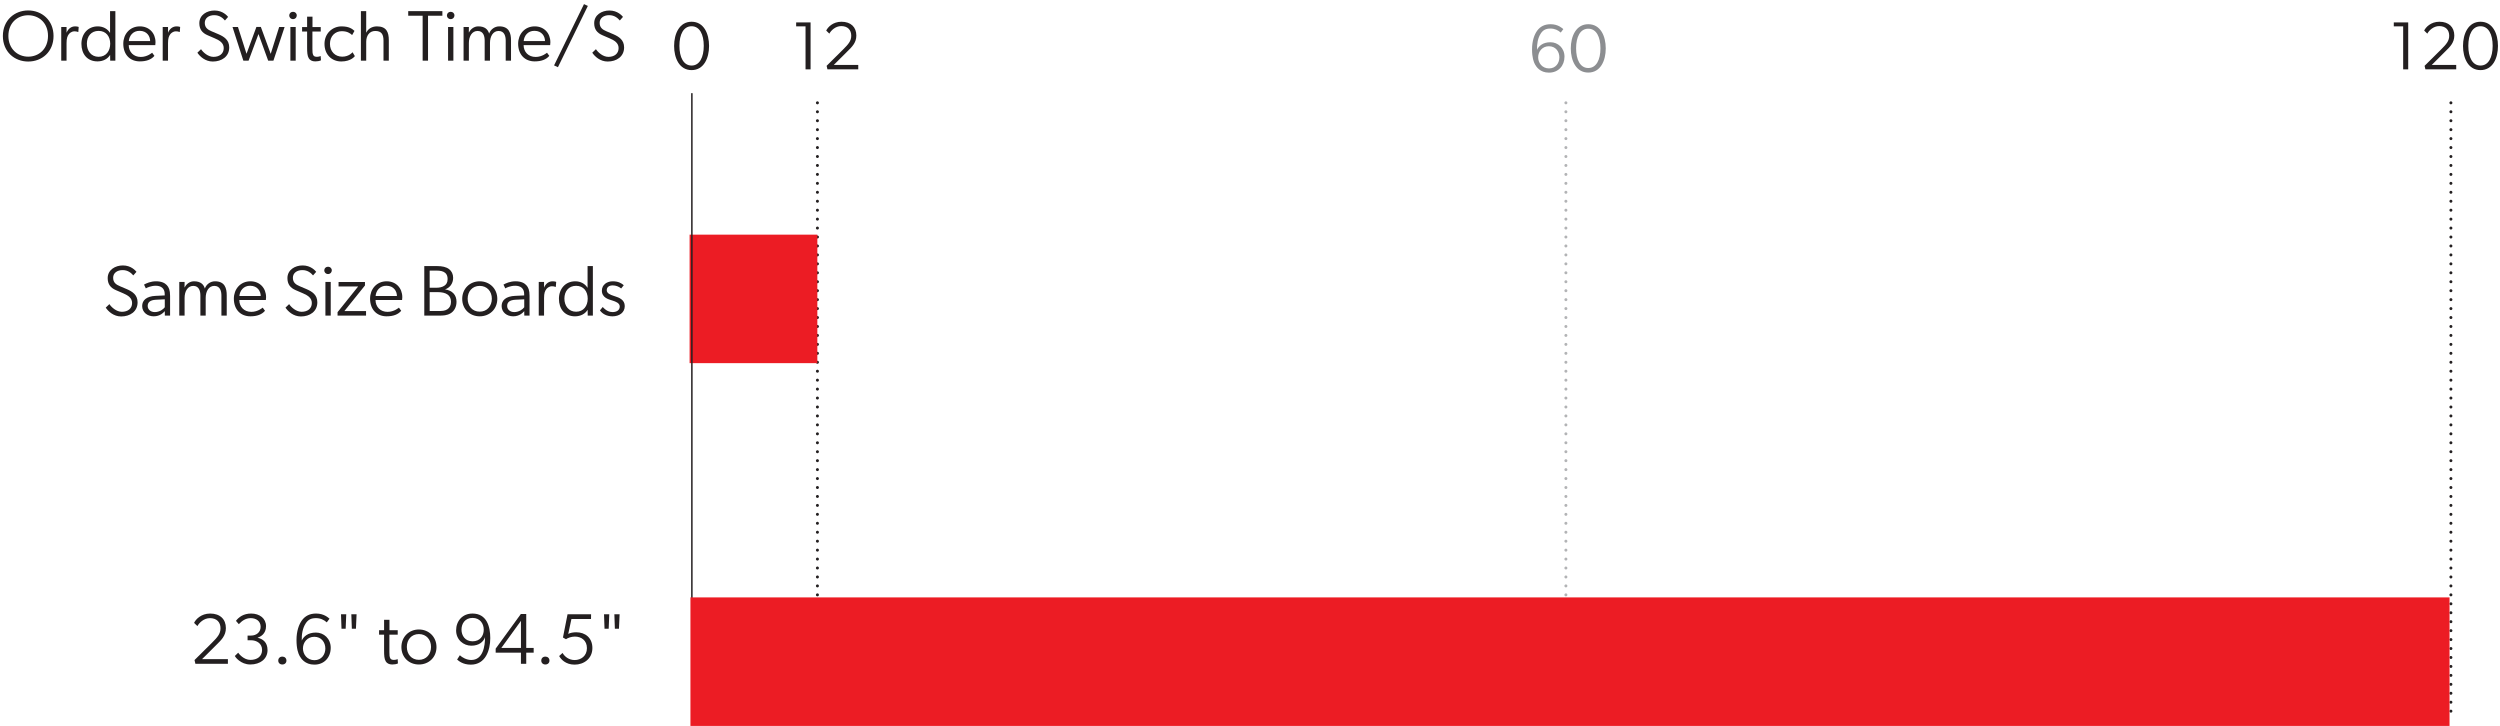 <?xml version="1.0" encoding="UTF-8"?><svg id="uuid-ade2add6-b695-4380-9ea1-048ba7047ae3" xmlns="http://www.w3.org/2000/svg" viewBox="0 0 417.786 121.309"><defs><style>.uuid-c3bd61ae-6a8d-4787-b44d-f94a450e62b2,.uuid-f2ed1fa4-9b34-413d-b114-1ea477889e15{stroke:#231f20;}.uuid-c3bd61ae-6a8d-4787-b44d-f94a450e62b2,.uuid-f2ed1fa4-9b34-413d-b114-1ea477889e15,.uuid-f42fc7a5-5219-4fe8-946d-f173794554fa{fill:none;}.uuid-c3bd61ae-6a8d-4787-b44d-f94a450e62b2,.uuid-f42fc7a5-5219-4fe8-946d-f173794554fa{stroke-dasharray:0 0 0 1.495;stroke-linecap:round;stroke-linejoin:round;stroke-width:.5px;}.uuid-52151c3c-be50-4ffa-8ce3-96276f5888f0{fill:#ec1c24;}.uuid-52151c3c-be50-4ffa-8ce3-96276f5888f0,.uuid-69e5317b-1813-4ddc-b8cd-ec0863a41dc8,.uuid-023444b8-7b5f-4920-b961-f5a40356c3f7{stroke-width:0px;}.uuid-f2ed1fa4-9b34-413d-b114-1ea477889e15{stroke-width:.25px;}.uuid-69e5317b-1813-4ddc-b8cd-ec0863a41dc8{fill:#8c8e91;}.uuid-f42fc7a5-5219-4fe8-946d-f173794554fa{stroke:#b2b3b5;}.uuid-023444b8-7b5f-4920-b961-f5a40356c3f7{fill:#231f20;}</style></defs><line class="uuid-c3bd61ae-6a8d-4787-b44d-f94a450e62b2" x1="409.582" y1="17.185" x2="409.582" y2="119.503"/><path class="uuid-023444b8-7b5f-4920-b961-f5a40356c3f7" d="m400.036,4.406v-.659h2.41v7.844h-.842v-7.185h-1.568Z"/><path class="uuid-023444b8-7b5f-4920-b961-f5a40356c3f7" d="m409.298,5.963c0-.944-.579-1.603-1.671-1.603-.978,0-1.717.75-1.989,1.262l-.522-.511c.25-.546,1.103-1.478,2.546-1.478,1.592,0,2.489.921,2.489,2.308,0,1.205-.75,1.91-1.455,2.603l-2.317,2.308h4.091v.739h-5.149l-.137-.591,2.763-2.739c.864-.864,1.353-1.41,1.353-2.296Z"/><path class="uuid-023444b8-7b5f-4920-b961-f5a40356c3f7" d="m411.604,7.68c0-2.035.887-4.047,2.921-4.047,2.058,0,2.922,2.012,2.922,4.047,0,2.023-.864,4.036-2.922,4.036-2.046,0-2.921-2.012-2.921-4.036Zm4.956-.022c0-1.921-.693-3.274-2.035-3.274-1.341,0-2.034,1.353-2.034,3.274s.693,3.296,2.034,3.296c1.342,0,2.035-1.375,2.035-3.296Z"/><line class="uuid-c3bd61ae-6a8d-4787-b44d-f94a450e62b2" x1="136.602" y1="17.185" x2="136.602" y2="119.503"/><rect class="uuid-52151c3c-be50-4ffa-8ce3-96276f5888f0" x="115.242" y="39.213" width="21.348" height="21.474"/><path class="uuid-023444b8-7b5f-4920-b961-f5a40356c3f7" d="m112.653,7.68c0-2.035.887-4.047,2.921-4.047,2.058,0,2.922,2.012,2.922,4.047,0,2.023-.864,4.036-2.922,4.036-2.046,0-2.921-2.012-2.921-4.036Zm4.956-.022c0-1.921-.693-3.274-2.035-3.274-1.341,0-2.034,1.353-2.034,3.274s.693,3.296,2.034,3.296c1.342,0,2.035-1.375,2.035-3.296Z"/><path class="uuid-023444b8-7b5f-4920-b961-f5a40356c3f7" d="m133.049,4.406v-.659h2.41v7.844h-.842v-7.185h-1.568Z"/><path class="uuid-023444b8-7b5f-4920-b961-f5a40356c3f7" d="m142.255,5.963c0-.944-.579-1.603-1.671-1.603-.978,0-1.717.75-1.989,1.262l-.522-.511c.25-.546,1.103-1.478,2.546-1.478,1.592,0,2.489.921,2.489,2.308,0,1.205-.75,1.91-1.455,2.603l-2.317,2.308h4.091v.739h-5.149l-.137-.591,2.763-2.739c.864-.864,1.353-1.41,1.353-2.296Z"/><line class="uuid-f42fc7a5-5219-4fe8-946d-f173794554fa" x1="261.682" y1="17.185" x2="261.682" y2="119.503"/><path class="uuid-69e5317b-1813-4ddc-b8cd-ec0863a41dc8" d="m259.094,4.772c-.739,0-1.205.239-1.58.785-.534.776-.684,1.823-.656,2.767.292-.622.957-1.266,2.248-1.266,1.238,0,2.342.955,2.342,2.41,0,1.5-1.001,2.671-2.593,2.671-1.5,0-2.114-.989-2.33-1.364-.216-.387-.5-1.137-.5-2.535,0-1.421.387-2.478.875-3.138.489-.648,1.183-1.057,2.228-1.057,1.296,0,1.978.705,2.126.818l-.433.58c-.443-.398-.988-.671-1.728-.671Zm1.5,4.809c0-.955-.613-1.853-1.75-1.853-1.103,0-1.796.887-1.796,1.842,0,.955.682,1.864,1.818,1.864,1.126,0,1.728-.898,1.728-1.853Z"/><path class="uuid-69e5317b-1813-4ddc-b8cd-ec0863a41dc8" d="m262.502,8.092c0-2.035.887-4.047,2.921-4.047,2.058,0,2.922,2.012,2.922,4.047,0,2.023-.864,4.036-2.922,4.036-2.046,0-2.921-2.012-2.921-4.036Zm4.956-.022c0-1.921-.693-3.274-2.035-3.274-1.341,0-2.034,1.353-2.034,3.274s.693,3.296,2.034,3.296c1.342,0,2.035-1.375,2.035-3.296Z"/><line class="uuid-f2ed1fa4-9b34-413d-b114-1ea477889e15" x1="115.622" y1="15.569" x2="115.622" y2="119.903"/><rect class="uuid-52151c3c-be50-4ffa-8ce3-96276f5888f0" x="115.382" y="99.835" width="293.97" height="21.474"/><path class="uuid-023444b8-7b5f-4920-b961-f5a40356c3f7" d="m20.36,52.106c.995,0,1.715-.527,1.715-1.463,0-.864-.695-1.284-1.463-1.619l-1.224-.528c-.92-.395-1.391-1.005-1.391-2.015,0-1.393,1.267-2.123,2.542-2.123,1.379,0,2.123.887,2.267,1.067l-.528.6c-.36-.42-.912-.888-1.787-.888-.888,0-1.583.468-1.583,1.284,0,.791.485,1.14,1.151,1.415l1.127.479c.941.406,1.806.956,1.807,2.209.002,1.54-1.27,2.36-2.743,2.36-1.259,0-2.159-.839-2.579-1.475l.611-.588c.36.552,1.188,1.283,2.075,1.283Z"/><path class="uuid-023444b8-7b5f-4920-b961-f5a40356c3f7" d="m25.689,52.862c-1.067,0-1.931-.684-1.931-1.715,0-.96.708-1.631,2.243-1.704l1.523-.072v-.252c0-.947-.636-1.367-1.487-1.367-.84,0-1.511.336-1.667.444l-.3-.636c.372-.216,1.116-.552,2.003-.552.888,0,1.451.264,1.799.636.348.372.551.839.551,1.799v3.298h-.875l-.012-.743c-.216.239-.78.863-1.847.863Zm-1.007-1.728c0,.565.468,1.02,1.188,1.02.768,0,1.403-.443,1.667-.804v-1.331l-1.463.072c-1.044.048-1.391.468-1.391,1.043Z"/><path class="uuid-023444b8-7b5f-4920-b961-f5a40356c3f7" d="m30.849,47.117l-.012.899h.036c.276-.576.864-1.007,1.547-1.007,1.105,0,1.611.516,1.812,1.21.239-.69.91-1.21,1.702-1.21,1.644,0,1.955,1.164,1.955,2.339v3.394h-.887v-3.346c0-.684-.18-1.619-1.188-1.619-.923,0-1.44.899-1.44,2.003v2.962h-.887v-3.346c0-.684-.18-1.619-1.188-1.619-.923,0-1.451.899-1.451,2.003v2.962h-.888v-5.625h.888Z"/><path class="uuid-023444b8-7b5f-4920-b961-f5a40356c3f7" d="m41.852,52.862c-1.655,0-2.771-1.14-2.771-2.951,0-1.595,1.091-2.902,2.771-2.902,1.547,0,2.614,1.115,2.614,2.663,0,.204-.036.468-.036.468h-4.438c.012,1.163.815,1.978,2.015,1.978,1.103,0,1.895-.707,1.895-.707l.384.527c-.519.616-1.331.924-2.435.924Zm-.036-5.109c-1.127-.012-1.739.839-1.811,1.715h3.562c0-.791-.516-1.703-1.751-1.715Z"/><path class="uuid-023444b8-7b5f-4920-b961-f5a40356c3f7" d="m50.396,52.106c.995,0,1.715-.527,1.715-1.463,0-.864-.695-1.284-1.463-1.619l-1.224-.528c-.92-.395-1.391-1.005-1.391-2.015,0-1.393,1.267-2.123,2.542-2.123,1.379,0,2.123.887,2.267,1.067l-.527.6c-.36-.42-.912-.888-1.787-.888-.888,0-1.583.468-1.583,1.284,0,.791.485,1.14,1.151,1.415l1.127.479c.941.406,1.806.956,1.807,2.209.002,1.54-1.27,2.36-2.743,2.36-1.259,0-2.159-.839-2.579-1.475l.611-.588c.36.552,1.188,1.283,2.075,1.283Z"/><path class="uuid-023444b8-7b5f-4920-b961-f5a40356c3f7" d="m54.825,44.574c.36,0,.624.264.624.612-.012.348-.264.611-.624.611-.372,0-.636-.264-.636-.611,0-.348.264-.612.636-.612Zm.444,2.542v5.625h-.888v-5.625h.888Z"/><path class="uuid-023444b8-7b5f-4920-b961-f5a40356c3f7" d="m59.852,47.873h-3.274v-.744h4.414v.576l-3.442,4.281h3.622v.756h-4.761v-.575l3.442-4.294Z"/><path class="uuid-023444b8-7b5f-4920-b961-f5a40356c3f7" d="m64.616,52.862c-1.655,0-2.771-1.14-2.771-2.951,0-1.595,1.091-2.902,2.771-2.902,1.547,0,2.614,1.115,2.614,2.663,0,.204-.036.468-.036.468h-4.438c.012,1.163.815,1.978,2.015,1.978,1.103,0,1.895-.707,1.895-.707l.384.527c-.519.616-1.331.924-2.435.924Zm-.036-5.109c-1.127-.012-1.739.839-1.811,1.715h3.562c0-.791-.516-1.703-1.751-1.715Z"/><path class="uuid-023444b8-7b5f-4920-b961-f5a40356c3f7" d="m75.059,44.984c.417.326.667.826.667,1.453,0,.97-.596,1.69-1.355,1.918,1.235.201,1.919.933,1.919,2.082,0,.926-.444,1.585-.972,1.909-.624.384-1.272.396-1.967.396h-2.447v-8.275h2.171c.801,0,1.503.144,1.983.518Zm-.837,2.79c.341-.213.581-.538.581-1.149,0-.472-.149-.802-.405-1.023-.317-.273-.799-.38-1.37-.38h-1.224v2.866h1.056c.54,0,.995-.084,1.362-.314Zm.52,3.924c.396-.252.624-.66.624-1.258,0-.581-.215-.972-.582-1.228-.393-.274-.96-.393-1.625-.393h-1.355v3.154h1.403c.672,0,1.127-.012,1.535-.275Z"/><path class="uuid-023444b8-7b5f-4920-b961-f5a40356c3f7" d="m80.168,47.009c1.643,0,2.938,1.223,2.938,2.938,0,1.727-1.295,2.915-2.938,2.915s-2.926-1.188-2.926-2.915c0-1.715,1.283-2.938,2.926-2.938Zm2.027,2.915c0-1.211-.779-2.147-2.027-2.147s-2.015.935-2.015,2.147c0,1.199.768,2.159,2.015,2.159s2.027-.96,2.027-2.159Z"/><path class="uuid-023444b8-7b5f-4920-b961-f5a40356c3f7" d="m85.76,52.862c-1.067,0-1.931-.684-1.931-1.715,0-.96.708-1.631,2.243-1.704l1.523-.072v-.252c0-.947-.636-1.367-1.487-1.367-.84,0-1.511.336-1.667.444l-.3-.636c.372-.216,1.116-.552,2.003-.552.888,0,1.451.264,1.799.636.348.372.552.839.552,1.799v3.298h-.876l-.012-.743c-.216.239-.78.863-1.847.863Zm-1.007-1.728c0,.565.468,1.02,1.188,1.02.768,0,1.403-.443,1.667-.804v-1.331l-1.463.072c-1.044.048-1.391.468-1.391,1.043Z"/><path class="uuid-023444b8-7b5f-4920-b961-f5a40356c3f7" d="m90.919,47.117v.96c.265-.684.804-1.067,1.428-1.067.372,0,.6.096.6.096l-.06.839h-.036c-.192-.084-.444-.108-.612-.108-.516,0-.852.36-.947.492-.228.324-.372.647-.372,1.499v2.915h-.887v-5.625h.887Z"/><path class="uuid-023444b8-7b5f-4920-b961-f5a40356c3f7" d="m98.203,51.77c-.408.672-1.163,1.092-2.111,1.092-1.715,0-2.687-1.235-2.687-2.927,0-1.667,1.08-2.926,2.735-2.926.863,0,1.619.396,2.026,1.067h.024v-3.61h.887v8.275h-.863c0-.32-.012-.651-.012-.972Zm.012-1.859c0-1.223-.695-2.147-1.942-2.147-1.235,0-1.955.911-1.955,2.135,0,1.211.72,2.195,1.955,2.195,1.247,0,1.942-.972,1.942-2.183Z"/><path class="uuid-023444b8-7b5f-4920-b961-f5a40356c3f7" d="m102.368,52.154c.611,0,1.199-.264,1.199-.935,0-.581-.71-.83-1.181-.98l-.199-.064c-.407-.132-1.606-.408-1.606-1.595,0-1.032.899-1.571,1.81-1.571s1.451.3,1.847.66l-.432.54c-.396-.335-.911-.516-1.415-.516-.588,0-.995.276-.995.804,0,.516.575.755,1.199.96l.208.068c.614.198,1.603.545,1.603,1.623s-.899,1.715-2.062,1.715c-.924,0-1.667-.396-2.087-.996l.468-.564c.54.612,1.103.852,1.644.852Z"/><path class="uuid-023444b8-7b5f-4920-b961-f5a40356c3f7" d="m.48,6.014C.48,3.376,2.435,1.745,4.713,1.745c2.267,0,4.234,1.631,4.234,4.269,0,2.651-1.943,4.27-4.234,4.27C2.435,10.284.48,8.665.48,6.014Zm7.543-.012c0-2.171-1.511-3.454-3.31-3.454-1.787,0-3.31,1.272-3.31,3.454,0,2.159,1.535,3.466,3.31,3.466,1.799,0,3.31-1.307,3.31-3.466Z"/><path class="uuid-023444b8-7b5f-4920-b961-f5a40356c3f7" d="m11.123,4.515v.96c.264-.684.804-1.067,1.427-1.067.372,0,.6.096.6.096l-.06.839h-.036c-.192-.084-.444-.108-.612-.108-.516,0-.852.36-.948.492-.228.324-.372.647-.372,1.499v2.915h-.888v-5.625h.888Z"/><path class="uuid-023444b8-7b5f-4920-b961-f5a40356c3f7" d="m18.405,9.168c-.408.672-1.164,1.092-2.111,1.092-1.715,0-2.687-1.235-2.687-2.927,0-1.667,1.079-2.926,2.734-2.926.864,0,1.619.396,2.027,1.067h.024V1.865h.888v8.275h-.864c0-.321-.012-.651-.012-.972Zm.012-1.859c0-1.223-.695-2.147-1.943-2.147-1.235,0-1.955.911-1.955,2.135,0,1.211.719,2.195,1.955,2.195,1.248,0,1.943-.972,1.943-2.183Z"/><path class="uuid-023444b8-7b5f-4920-b961-f5a40356c3f7" d="m23.374,10.26c-1.655,0-2.771-1.14-2.771-2.951,0-1.595,1.091-2.902,2.771-2.902,1.547,0,2.614,1.115,2.614,2.663,0,.204-.036.468-.036.468h-4.438c.012,1.163.815,1.979,2.015,1.979,1.103,0,1.895-.708,1.895-.708l.384.527c-.519.616-1.331.924-2.435.924Zm-.036-5.109c-1.127-.012-1.739.839-1.811,1.715h3.562c0-.791-.516-1.703-1.751-1.715Z"/><path class="uuid-023444b8-7b5f-4920-b961-f5a40356c3f7" d="m28.079,4.515v.96c.264-.684.804-1.067,1.427-1.067.372,0,.6.096.6.096l-.06.839h-.036c-.192-.084-.444-.108-.612-.108-.516,0-.852.36-.948.492-.228.324-.372.647-.372,1.499v2.915h-.888v-5.625h.888Z"/><path class="uuid-023444b8-7b5f-4920-b961-f5a40356c3f7" d="m35.674,9.504c.995,0,1.715-.528,1.715-1.463,0-.864-.695-1.284-1.463-1.619l-1.224-.528c-.92-.395-1.391-1.005-1.391-2.015,0-1.393,1.267-2.123,2.542-2.123,1.379,0,2.123.887,2.267,1.067l-.528.6c-.36-.42-.912-.888-1.787-.888-.888,0-1.583.468-1.583,1.284,0,.791.485,1.14,1.151,1.415l1.127.479c.941.406,1.806.956,1.807,2.209.002,1.54-1.27,2.36-2.743,2.36-1.259,0-2.159-.84-2.579-1.475l.611-.588c.36.552,1.188,1.283,2.075,1.283Z"/><path class="uuid-023444b8-7b5f-4920-b961-f5a40356c3f7" d="m39.767,4.515l1.429,4.474,1.653-4.486h.744l1.647,4.499,1.411-4.487h.912l-1.871,5.625h-.875l-1.621-4.454-1.654,4.454h-.875l-1.811-5.625h.912Z"/><path class="uuid-023444b8-7b5f-4920-b961-f5a40356c3f7" d="m48.971,1.973c.36,0,.624.264.624.612-.012.348-.264.611-.624.611-.372,0-.636-.264-.636-.611,0-.348.264-.612.636-.612Zm.444,2.542v5.625h-.888v-5.625h.888Z"/><path class="uuid-023444b8-7b5f-4920-b961-f5a40356c3f7" d="m52.666,10.26c-.504,0-.875-.204-1.067-.528-.24-.396-.276-1.007-.276-1.751v-2.71h-.839v-.744h.839v-1.739h.899v1.739h1.379v.744h-1.391v2.89c0,.456,0,.852.18,1.116.096.144.312.216.576.216.348,0,.624-.132.624-.132l.048.72c-.264.12-.587.18-.971.18Z"/><path class="uuid-023444b8-7b5f-4920-b961-f5a40356c3f7" d="m57.022,10.272c-1.511,0-2.794-1.079-2.794-2.938,0-1.775,1.355-2.926,2.842-2.926,1.248,0,1.787.408,2.171.756l-.396.695c-.372-.348-.863-.647-1.739-.647-1.091,0-1.967.815-1.967,2.111,0,1.283.863,2.147,2.051,2.147,1.163,0,1.727-.743,1.727-.743l.384.647s-.6.899-2.279.899Z"/><path class="uuid-023444b8-7b5f-4920-b961-f5a40356c3f7" d="m61.198,1.865v3.562h.036c.252-.6.948-1.02,1.752-1.02,1.607,0,1.991.983,1.991,2.327v3.406h-.888v-3.346c0-1.044-.335-1.619-1.379-1.619-1.008,0-1.511.828-1.511,1.799v3.166h-.888V1.865h.888Z"/><path class="uuid-023444b8-7b5f-4920-b961-f5a40356c3f7" d="m68.219,2.632v-.768h5.708v.768h-2.398v7.508h-.899V2.632h-2.411Z"/><path class="uuid-023444b8-7b5f-4920-b961-f5a40356c3f7" d="m75.322,1.973c.36,0,.624.264.624.612-.012.348-.264.611-.624.611-.372,0-.636-.264-.636-.611,0-.348.264-.612.636-.612Zm.444,2.542v5.625h-.888v-5.625h.888Z"/><path class="uuid-023444b8-7b5f-4920-b961-f5a40356c3f7" d="m78.358,4.515l-.012.899h.036c.276-.576.864-1.007,1.547-1.007,1.105,0,1.611.516,1.812,1.21.239-.69.91-1.21,1.702-1.21,1.644,0,1.955,1.164,1.955,2.339v3.394h-.887v-3.346c0-.684-.18-1.619-1.188-1.619-.923,0-1.44.899-1.44,2.003v2.962h-.887v-3.346c0-.684-.18-1.619-1.188-1.619-.923,0-1.451.899-1.451,2.003v2.962h-.888v-5.625h.888Z"/><path class="uuid-023444b8-7b5f-4920-b961-f5a40356c3f7" d="m89.361,10.26c-1.655,0-2.771-1.14-2.771-2.951,0-1.595,1.091-2.902,2.771-2.902,1.547,0,2.614,1.115,2.614,2.663,0,.204-.036.468-.036.468h-4.437c.012,1.163.815,1.979,2.015,1.979,1.103,0,1.895-.708,1.895-.708l.384.527c-.519.616-1.331.924-2.435.924Zm-.036-5.109c-1.127-.012-1.739.839-1.811,1.715h3.562c0-.791-.516-1.703-1.751-1.715Z"/><path class="uuid-023444b8-7b5f-4920-b961-f5a40356c3f7" d="m98.239.989l-5.001,10.242-.647-.3,5.001-10.242.647.3Z"/><path class="uuid-023444b8-7b5f-4920-b961-f5a40356c3f7" d="m101.661,9.504c.996,0,1.716-.528,1.716-1.463,0-.864-.696-1.284-1.464-1.619l-1.223-.528c-.921-.395-1.392-1.005-1.392-2.015,0-1.393,1.267-2.123,2.543-2.123,1.379,0,2.122.887,2.267,1.067l-.528.6c-.359-.42-.911-.888-1.787-.888-.887,0-1.583.468-1.583,1.284,0,.791.485,1.14,1.151,1.415l1.128.479c.941.406,1.806.956,1.807,2.209.002,1.54-1.27,2.36-2.742,2.36-1.26,0-2.159-.84-2.579-1.475l.612-.588c.359.552,1.188,1.283,2.074,1.283Z"/><path class="uuid-023444b8-7b5f-4920-b961-f5a40356c3f7" d="m36.849,104.991c0-.996-.612-1.691-1.763-1.691-1.031,0-1.811.792-2.099,1.331l-.552-.539c.264-.576,1.164-1.56,2.687-1.56,1.679,0,2.627.972,2.627,2.435,0,1.272-.791,2.015-1.535,2.747l-2.445,2.435h4.316v.779h-5.433l-.144-.624,2.915-2.89c.912-.912,1.427-1.487,1.427-2.423Z"/><path class="uuid-023444b8-7b5f-4920-b961-f5a40356c3f7" d="m41.83,110.28c1.163,0,1.967-.588,1.967-1.667,0-1.056-.863-1.619-1.883-1.619h-.54v-.78h.576c.899,0,1.607-.564,1.607-1.463,0-.947-.744-1.451-1.655-1.451-.875,0-1.475.468-1.991,1.008l-.48-.552c.456-.624,1.284-1.224,2.531-1.224,1.415,0,2.495.804,2.495,2.123,0,1.272-.923,1.763-1.391,1.895v.036c.815.18,1.643.72,1.643,2.063,0,1.463-1.223,2.398-2.878,2.398-1.631,0-2.531-1.272-2.591-1.415l.564-.552c.12.191.935,1.199,2.027,1.199Z"/><path class="uuid-023444b8-7b5f-4920-b961-f5a40356c3f7" d="m47.183,109.728c.396,0,.684.264.684.672,0,.384-.288.647-.684.647-.396,0-.684-.264-.684-.647,0-.408.288-.672.684-.672Z"/><path class="uuid-023444b8-7b5f-4920-b961-f5a40356c3f7" d="m52.786,103.299c-.78,0-1.272.252-1.667.828-.564.818-.721,1.923-.693,2.918.309-.655,1.01-1.335,2.372-1.335,1.308,0,2.471,1.007,2.471,2.542,0,1.583-1.055,2.818-2.734,2.818-1.583,0-2.231-1.043-2.458-1.438-.228-.408-.528-1.2-.528-2.675,0-1.499.408-2.614.923-3.311.516-.684,1.248-1.115,2.351-1.115,1.368,0,2.087.744,2.243.863l-.456.612c-.468-.42-1.044-.708-1.823-.708Zm1.583,5.073c0-1.008-.647-1.955-1.847-1.955-1.163,0-1.895.935-1.895,1.943,0,1.007.72,1.967,1.919,1.967,1.188,0,1.823-.947,1.823-1.955Z"/><path class="uuid-023444b8-7b5f-4920-b961-f5a40356c3f7" d="m57.862,102.652l-.096,2.423h-.695l-.084-2.423h.875Zm1.727,0l-.108,2.423h-.684l-.084-2.423h.875Z"/><path class="uuid-023444b8-7b5f-4920-b961-f5a40356c3f7" d="m65.53,111.047c-.504,0-.875-.204-1.067-.528-.24-.396-.276-1.007-.276-1.751v-2.71h-.839v-.744h.839v-1.738h.899v1.738h1.379v.744h-1.391v2.891c0,.455,0,.852.18,1.115.096.144.312.216.576.216.348,0,.624-.132.624-.132l.048.72c-.264.119-.588.18-.972.18Z"/><path class="uuid-023444b8-7b5f-4920-b961-f5a40356c3f7" d="m70.005,105.195c1.643,0,2.938,1.223,2.938,2.938,0,1.728-1.295,2.915-2.938,2.915s-2.926-1.188-2.926-2.915c0-1.715,1.283-2.938,2.926-2.938Zm2.027,2.914c0-1.212-.779-2.147-2.027-2.147s-2.015.935-2.015,2.147c0,1.199.768,2.159,2.015,2.159s2.027-.96,2.027-2.159Z"/><path class="uuid-023444b8-7b5f-4920-b961-f5a40356c3f7" d="m78.753,110.291c1.962,0,2.306-2.307,2.303-3.816-.243.751-.977,1.43-2.291,1.43-1.307,0-2.542-.983-2.542-2.555s1.056-2.818,2.734-2.818c2.379,0,2.975,2.166,2.975,4.102,0,2.065-.817,4.438-3.251,4.438-1.331,0-2.027-.623-2.291-.852l.456-.719c.396.371,1.127.791,1.907.791Zm2.087-5.061c0-1.007-.624-1.967-1.871-1.967s-1.847.948-1.847,1.955c0,1.008.612,1.955,1.847,1.955,1.247,0,1.871-.899,1.871-1.943Z"/><path class="uuid-023444b8-7b5f-4920-b961-f5a40356c3f7" d="m87.044,102.604h.899v5.673h1.241v.791h-1.241v1.859h-.888l.003-1.859h-4.225v-.671l4.21-5.793Zm.012,1.151l-3.274,4.521h3.279l-.005-4.521Z"/><path class="uuid-023444b8-7b5f-4920-b961-f5a40356c3f7" d="m91.138,109.728c.396,0,.684.264.684.672,0,.384-.288.647-.684.647s-.684-.264-.684-.647c0-.408.288-.672.684-.672Z"/><path class="uuid-023444b8-7b5f-4920-b961-f5a40356c3f7" d="m96.033,110.303c1.044,0,2.051-.671,2.051-1.99,0-1.308-.959-1.932-2.015-1.932-.564,0-1.188.216-1.487.444l-.504-.288.768-3.886h3.935l-.013.792h-3.273l-.533,2.498c.302-.192.872-.279,1.336-.279,1.487,0,2.699.911,2.699,2.626,0,1.799-1.44,2.782-2.975,2.782-1.523,0-2.314-.935-2.578-1.438l.564-.516c.359.611,1.055,1.187,2.026,1.187Z"/><path class="uuid-023444b8-7b5f-4920-b961-f5a40356c3f7" d="m101.818,102.652l-.097,2.423h-.695l-.084-2.423h.876Zm1.727,0l-.108,2.423h-.684l-.084-2.423h.876Z"/></svg>